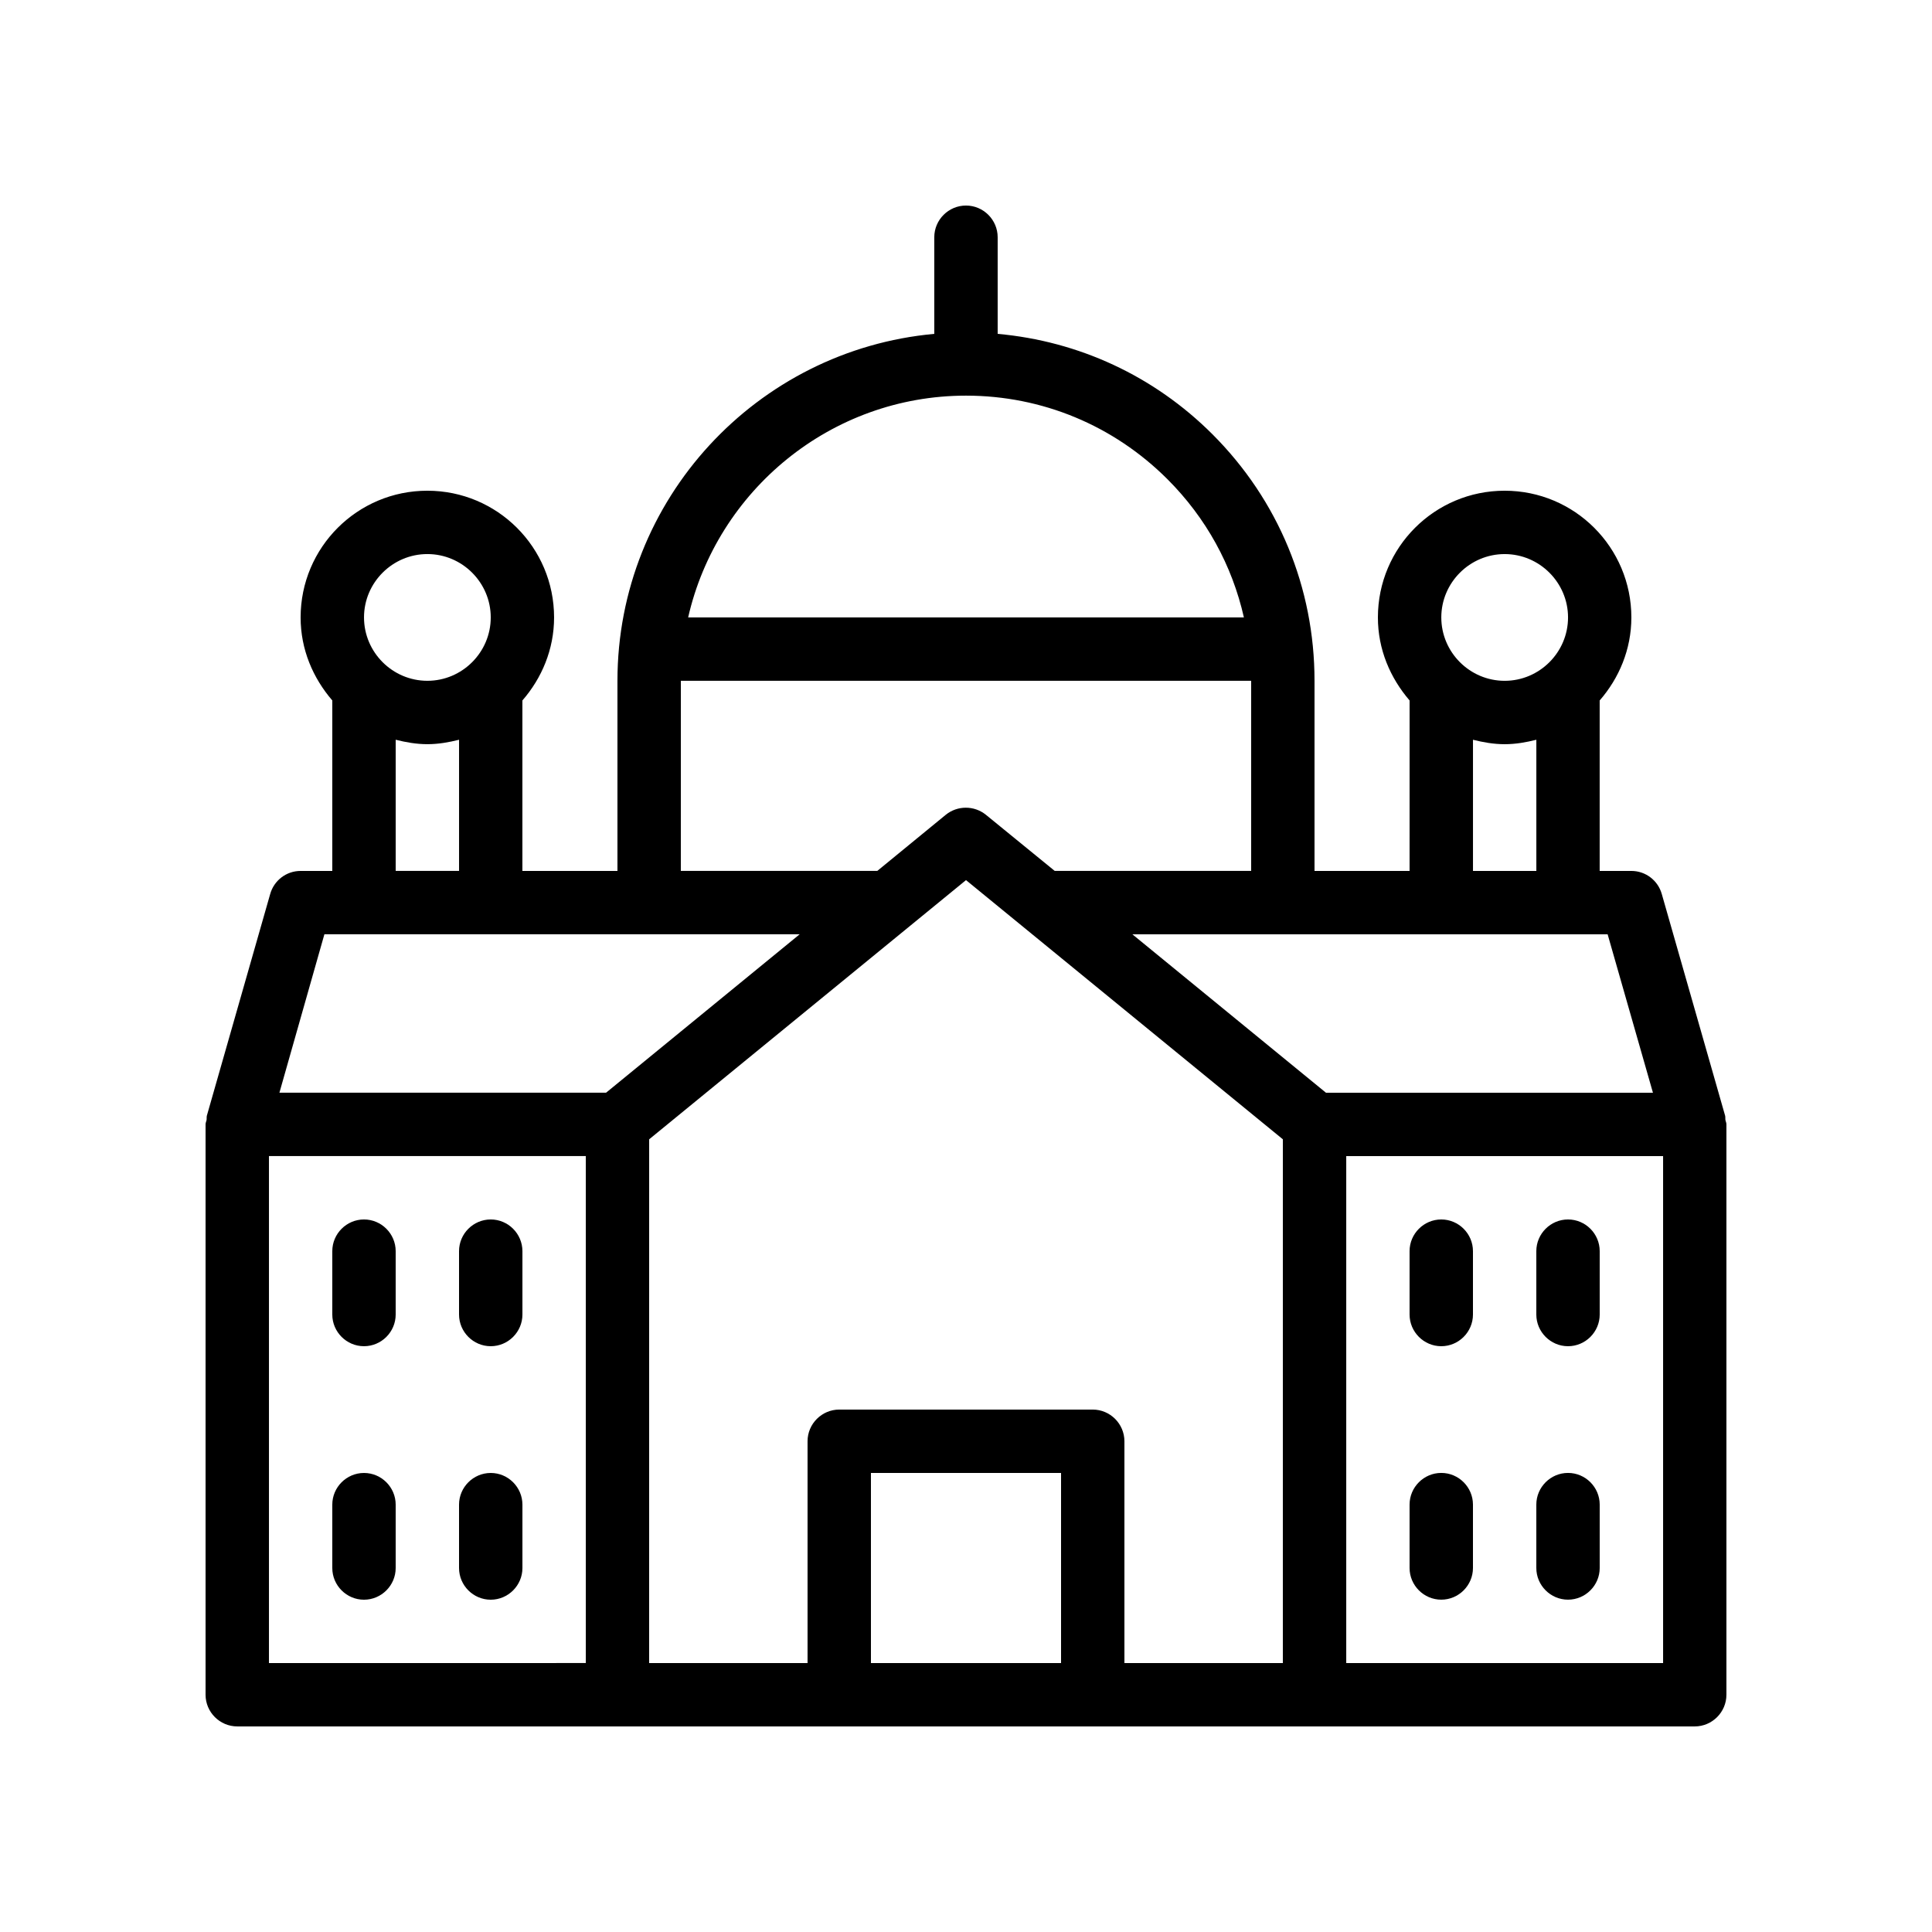 <?xml version="1.0" encoding="UTF-8"?>
<!-- Uploaded to: ICON Repo, www.iconrepo.com, Generator: ICON Repo Mixer Tools -->
<svg fill="#000000" width="800px" height="800px" version="1.1" viewBox="144 144 512 512" xmlns="http://www.w3.org/2000/svg">
 <g>
  <path d="m206.87 601.52h386.25c4.617 0 8.398-3.777 8.398-8.398v-151.14c0-0.418-0.168-0.754-0.25-1.09-0.082-0.418 0-0.754-0.082-1.176l-16.793-58.777c-1.012-3.613-4.289-6.133-8.066-6.133h-8.398v-45.176c5.121-5.879 8.398-13.52 8.398-22 0-18.559-15.031-33.586-33.586-33.586-18.559 0-33.586 15.031-33.586 33.586 0 8.48 3.273 16.039 8.398 22l-0.004 45.176h-25.191v-50.383c0-24.688-9.574-47.863-27.039-65.328-15.449-15.449-35.434-24.688-56.93-26.617v-25.609c0-4.617-3.777-8.398-8.398-8.398-4.617 0-8.398 3.777-8.398 8.398v25.609c-47.02 4.285-83.965 43.832-83.965 91.945v50.383h-25.191v-45.176c5.121-5.879 8.398-13.52 8.398-22 0-18.559-15.031-33.586-33.586-33.586-18.559 0-33.586 15.031-33.586 33.586 0 8.48 3.273 16.039 8.398 22l-0.004 45.176h-8.398c-3.777 0-7.055 2.519-8.062 6.129l-16.793 58.777c-0.082 0.418 0 0.754-0.082 1.176-0.082 0.336-0.25 0.672-0.25 1.094v151.14c0 4.613 3.777 8.395 8.395 8.395zm218.32-16.793h-50.383v-50.383h50.383zm58.777 0h-41.984v-58.777c0-4.617-3.777-8.398-8.398-8.398h-67.176c-4.617 0-8.398 3.777-8.398 8.398v58.777h-41.984l0.008-138.8 83.969-68.688 83.969 68.688zm100.77-134.35v134.35l-83.969 0.004v-134.35zm-41.984-159.54c9.238 0 16.793 7.559 16.793 16.793 0 9.238-7.559 16.793-16.793 16.793-9.238 0-16.793-7.559-16.793-16.793-0.004-9.234 7.555-16.793 16.793-16.793zm8.395 49.207v34.762h-16.793v-34.762c2.688 0.672 5.457 1.176 8.398 1.176 2.938 0 5.707-0.504 8.395-1.176zm-25.191 51.555h44.082l12.008 41.984h-86.652l-51.305-41.984zm-125.95-142.75c20.152 0 39.129 7.894 53.402 22.168 10.242 10.242 17.129 22.84 20.238 36.609h-147.28c7.641-33.586 37.785-58.777 73.641-58.777zm-75.574 75.57h151.14v50.383h-52.059l-18.223-14.863c-3.106-2.519-7.559-2.519-10.664 0l-18.137 14.863h-52.062zm-67.172-33.586c9.238 0 16.793 7.559 16.793 16.793 0 9.238-7.559 16.793-16.793 16.793-9.238 0-16.793-7.559-16.793-16.793-0.004-9.234 7.555-16.793 16.793-16.793zm8.395 49.207v34.762h-16.793v-34.762c2.688 0.672 5.457 1.176 8.398 1.176 2.938 0 5.707-0.504 8.395-1.176zm-35.688 51.555h125.95l-51.305 41.984h-86.566zm-14.691 58.777h83.969v134.35l-83.969 0.004z"/>
  <path d="m525.95 500.76c4.617 0 8.398-3.777 8.398-8.398v-16.793c0-4.617-3.777-8.398-8.398-8.398-4.617 0-8.398 3.777-8.398 8.398v16.793c0.004 4.617 3.781 8.398 8.398 8.398z"/>
  <path d="m559.54 500.76c4.617 0 8.398-3.777 8.398-8.398v-16.793c0-4.617-3.777-8.398-8.398-8.398-4.617 0-8.398 3.777-8.398 8.398v16.793c0 4.617 3.781 8.398 8.398 8.398z"/>
  <path d="m525.95 567.93c4.617 0 8.398-3.777 8.398-8.398v-16.793c0-4.617-3.777-8.398-8.398-8.398-4.617 0-8.398 3.777-8.398 8.398v16.793c0.004 4.621 3.781 8.398 8.398 8.398z"/>
  <path d="m559.54 567.93c4.617 0 8.398-3.777 8.398-8.398v-16.793c0-4.617-3.777-8.398-8.398-8.398-4.617 0-8.398 3.777-8.398 8.398v16.793c0 4.621 3.781 8.398 8.398 8.398z"/>
  <path d="m274.05 467.17c-4.617 0-8.398 3.777-8.398 8.398v16.793c0 4.617 3.777 8.398 8.398 8.398 4.617 0 8.398-3.777 8.398-8.398v-16.793c-0.004-4.617-3.781-8.398-8.398-8.398z"/>
  <path d="m240.46 467.17c-4.617 0-8.398 3.777-8.398 8.398v16.793c0 4.617 3.777 8.398 8.398 8.398 4.617 0 8.398-3.777 8.398-8.398v-16.793c0-4.617-3.777-8.398-8.398-8.398z"/>
  <path d="m274.05 534.35c-4.617 0-8.398 3.777-8.398 8.398v16.793c0 4.617 3.777 8.398 8.398 8.398 4.617 0 8.398-3.777 8.398-8.398v-16.793c-0.004-4.621-3.781-8.398-8.398-8.398z"/>
  <path d="m240.46 534.35c-4.617 0-8.398 3.777-8.398 8.398v16.793c0 4.617 3.777 8.398 8.398 8.398 4.617 0 8.398-3.777 8.398-8.398v-16.793c0-4.621-3.777-8.398-8.398-8.398z"/>
 </g>
</svg>